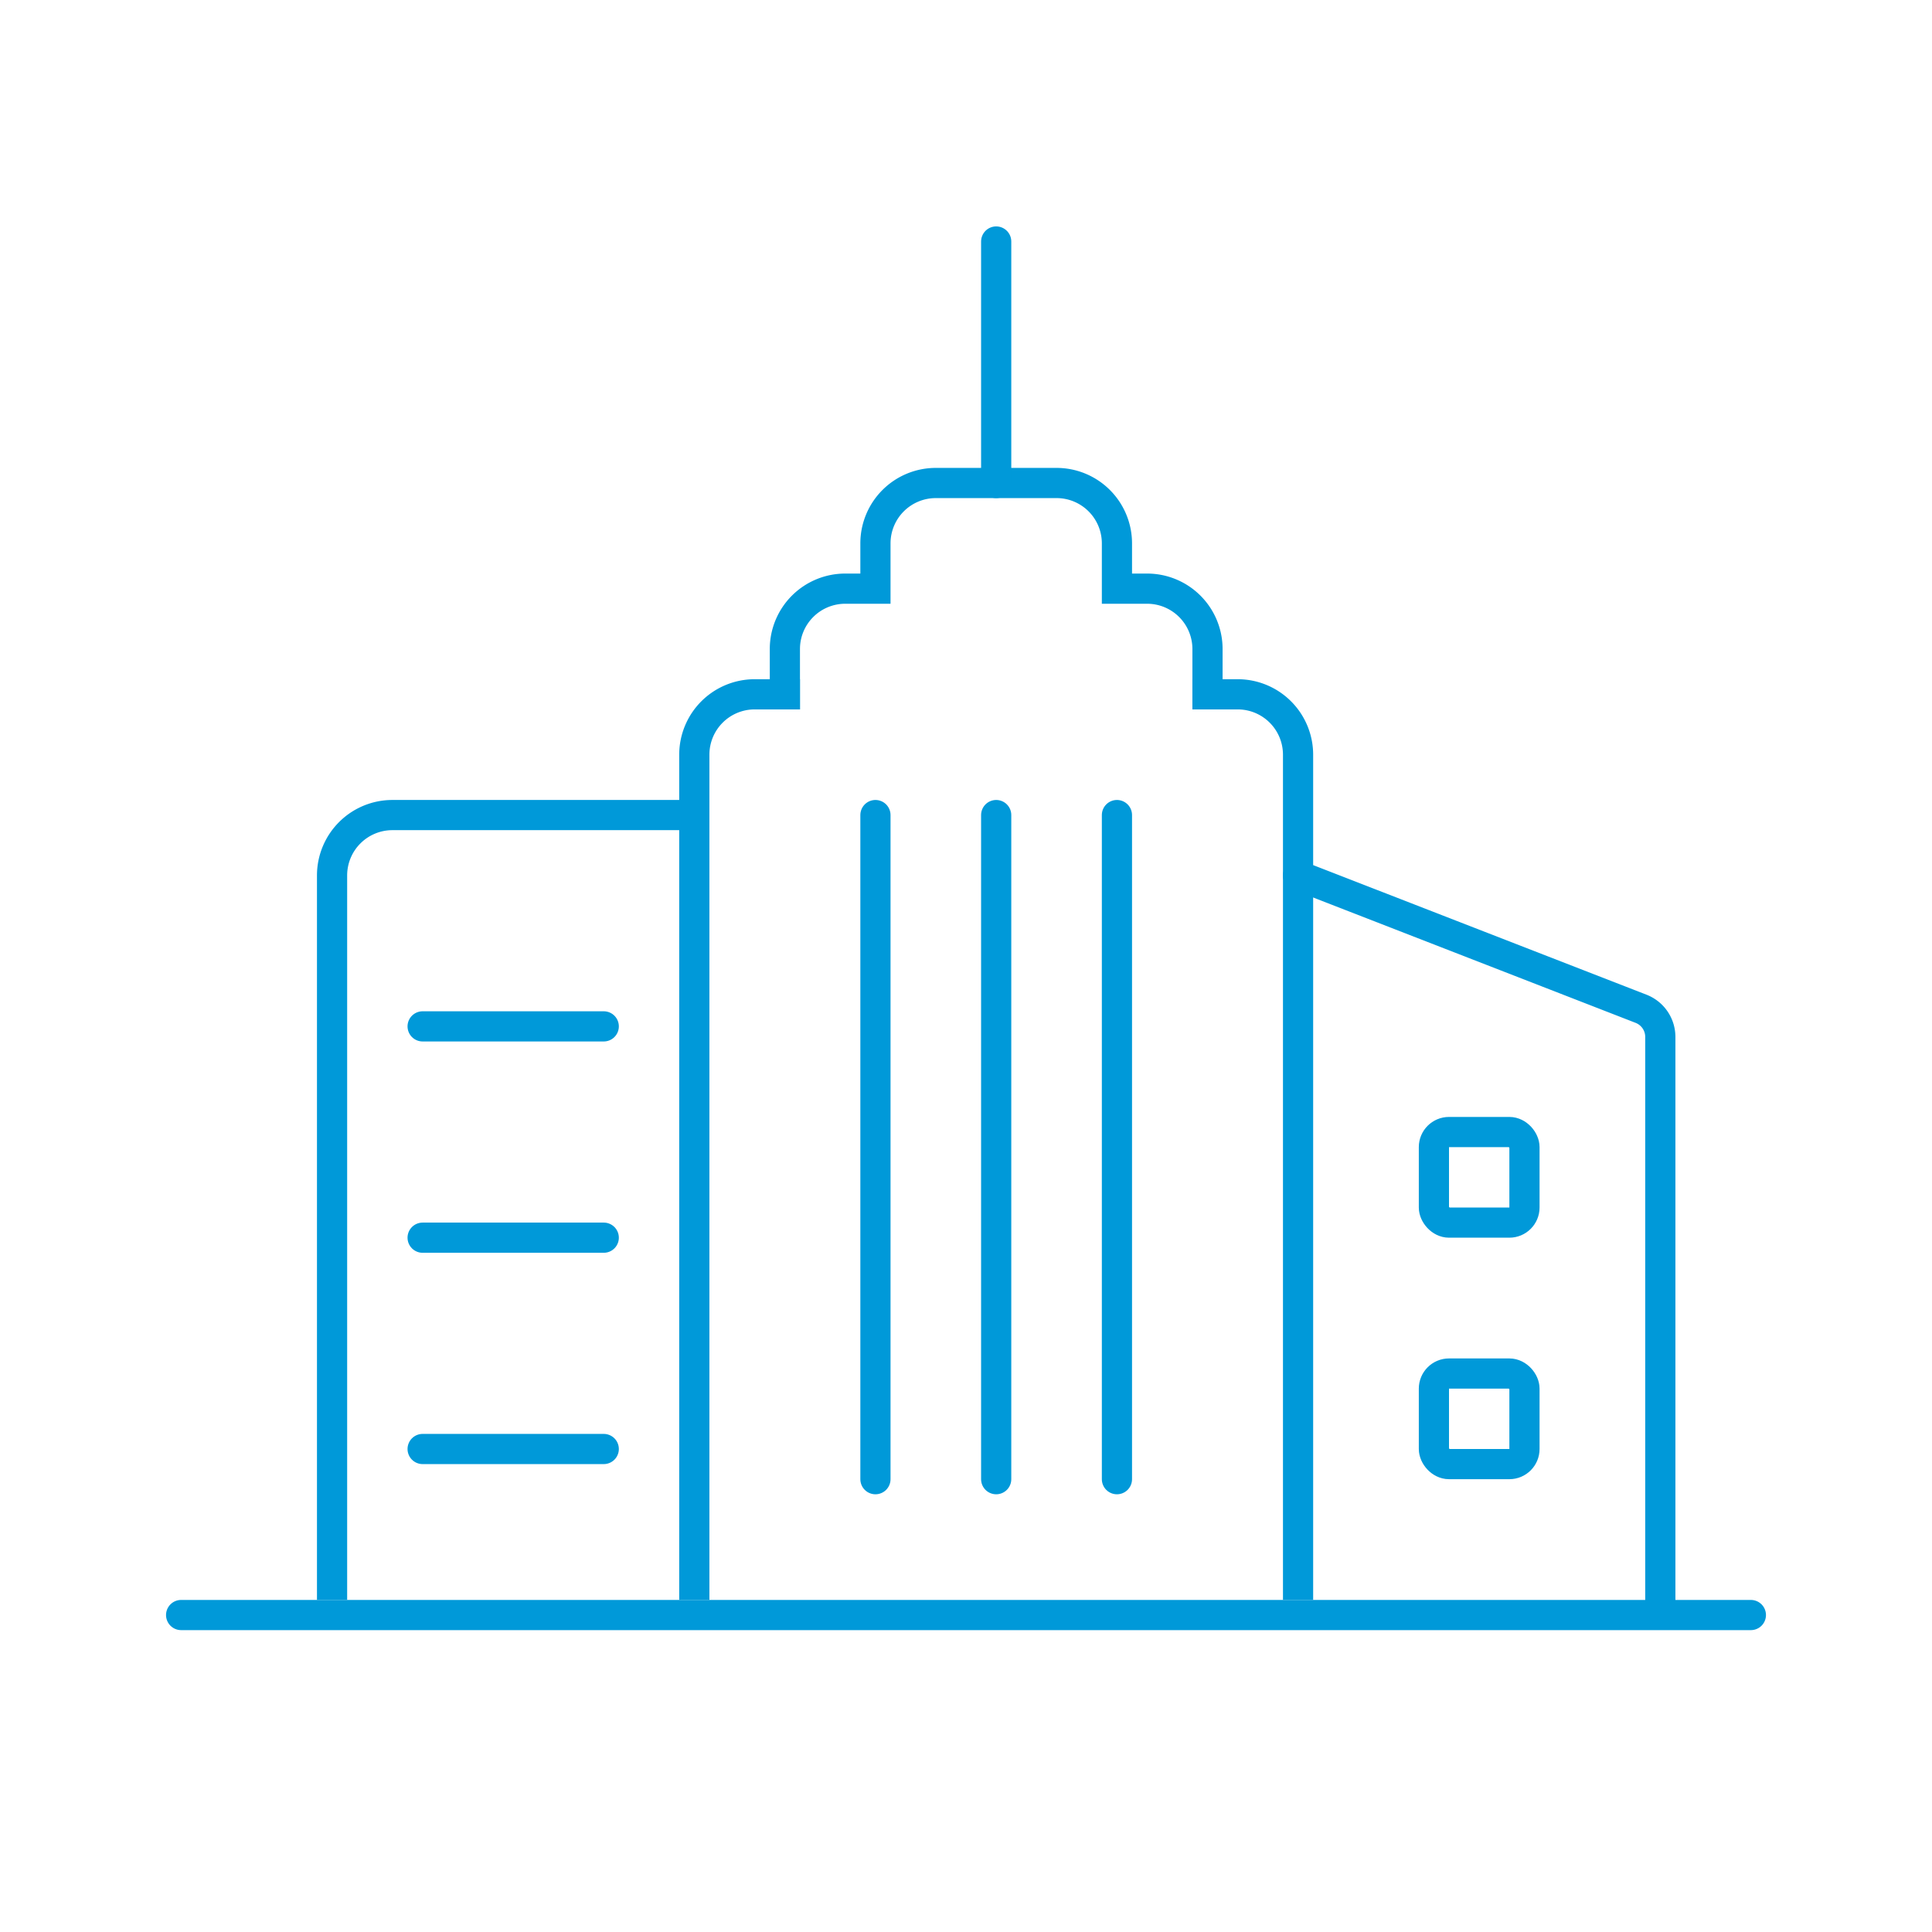 <svg xmlns="http://www.w3.org/2000/svg" width="64" height="64" fill="none"><path fill="#fff" d="M0 0h64v64H0z"/><path stroke="#0099D9" stroke-linecap="round" d="M6 53.5h52"/><path stroke="#0099D9" d="M43 53V25a2 2 0 0 0-2-2h-1.5M23 53V25a2 2 0 0 1 2-2h1.5"/><path stroke="#0099D9" d="M40 23.5v-2a2 2 0 0 0-2-2h-.5m-11.5 4v-2a2 2 0 0 1 2-2h.5M37 20v-2a2 2 0 0 0-2-2h-4a2 2 0 0 0-2 2v2"/><path stroke="#0099D9" stroke-linecap="round" d="M33 8v8M29 27v22M33 27v22M37 27v22"/><path stroke="#0099D9" stroke-linecap="round" stroke-linejoin="round" d="m43 29 11.362 4.417a1 1 0 0 1 .638.932V53"/><path stroke="#0099D9" stroke-linejoin="round" d="M23 27H13a2 2 0 0 0-2 2v24"/><path stroke="#0099D9" stroke-linecap="round" d="M14 41h6M14 34h6M14 48h6"/><rect width="3" height="3" x="50.5" y="48.5" fill="#fff" stroke="#0099D9" stroke-linejoin="round" rx=".5" transform="rotate(-180 50.5 48.5)"/><rect width="3" height="3" x="50.5" y="40.5" fill="#fff" stroke="#0099D9" stroke-linejoin="round" rx=".5" transform="rotate(-180 50.5 40.5)"/></svg>